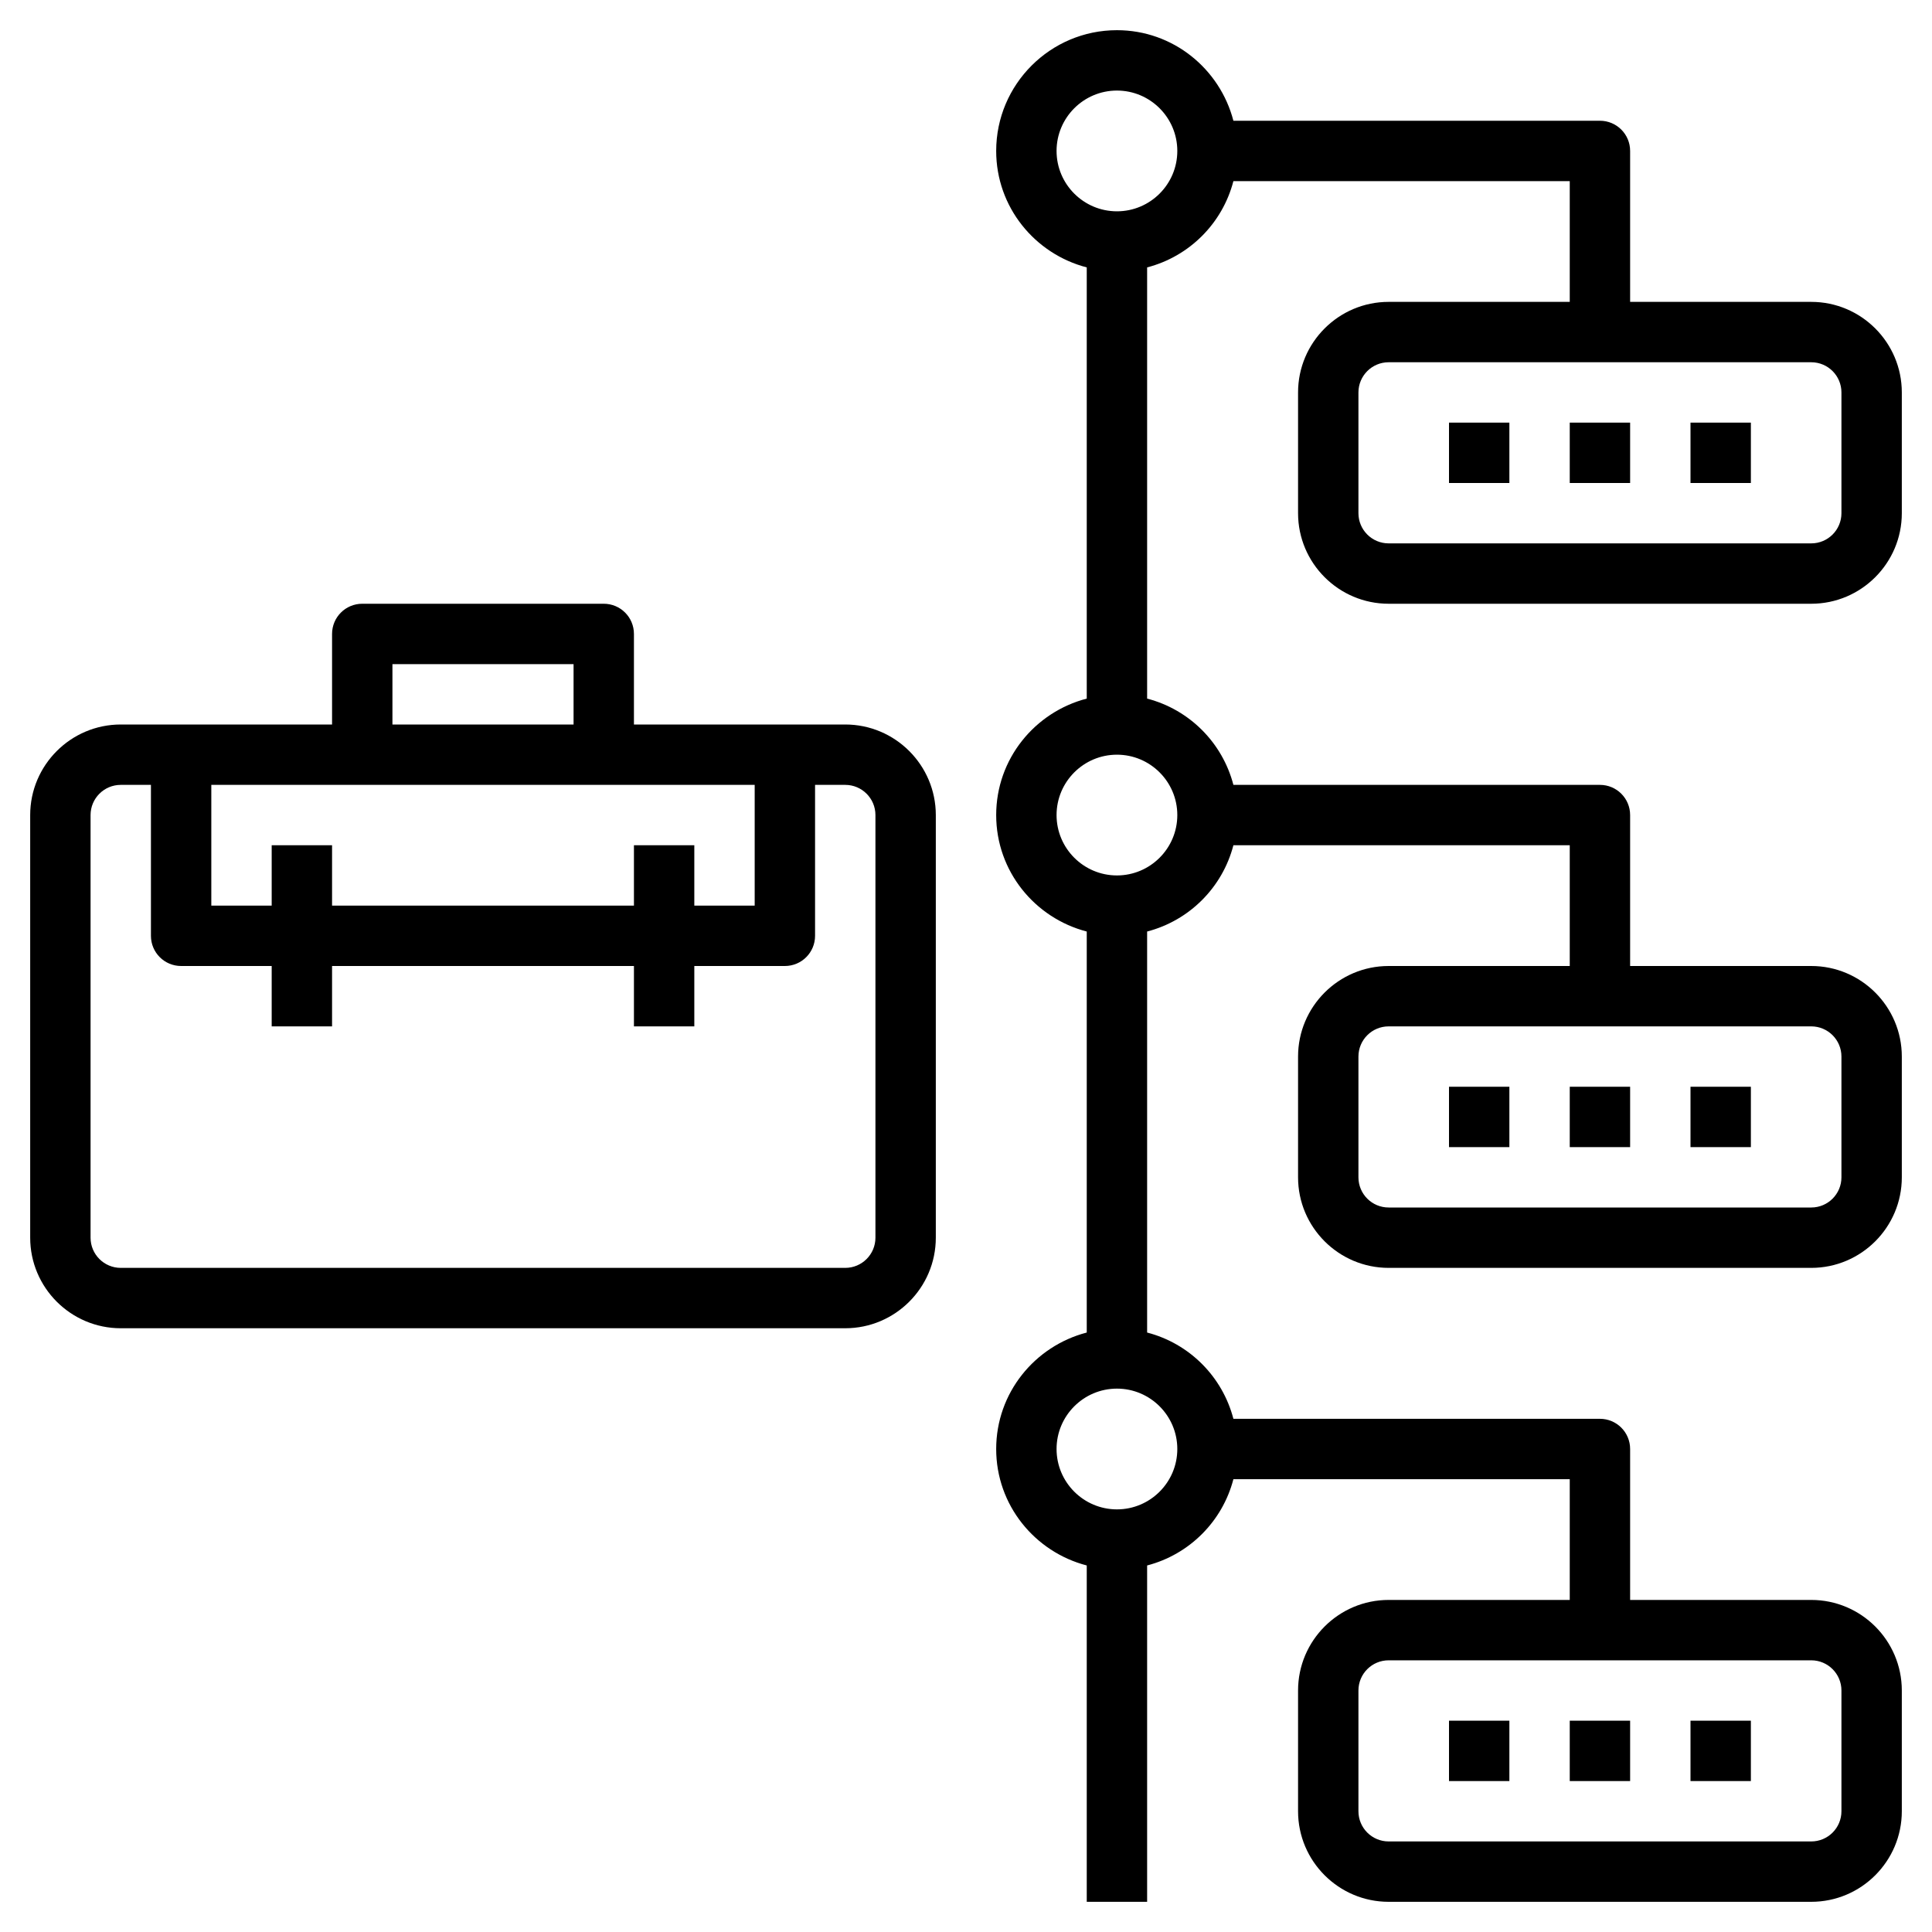 <svg id="Layer_3" enable-background="new 0 0 64 64" height="512" viewBox="0 0 64 64" width="512" xmlns="http://www.w3.org/2000/svg"><g><path d="m28 24h-7v-3c0-.553-.447-1-1-1h-8c-.553 0-1 .447-1 1v3h-7c-1.654 0-3 1.346-3 3v14c0 1.654 1.346 3 3 3h24c1.654 0 3-1.346 3-3v-14c0-1.654-1.346-3-3-3zm-7 4v2h-10v-2h-2v2h-2v-4h18v4h-2v-2zm-8-6h6v2h-6zm16 19c0 .552-.448 1-1 1h-24c-.552 0-1-.448-1-1v-14c0-.552.448-1 1-1h1v5c0 .553.447 1 1 1h3v2h2v-2h10v2h2v-2h3c.553 0 1-.447 1-1v-5h1c.552 0 1 .448 1 1z"/><path d="m46 10c-1.654 0-3 1.346-3 3v4c0 1.654 1.346 3 3 3h14c1.654 0 3-1.346 3-3v-4c0-1.654-1.346-3-3-3h-6v-5c0-.553-.447-1-1-1h-12.142c-.447-1.721-1.999-3-3.858-3-2.206 0-4 1.794-4 4 0 1.859 1.279 3.411 3 3.858v14.284c-1.721.447-3 1.999-3 3.858s1.279 3.411 3 3.858v13.284c-1.721.447-3 1.999-3 3.858s1.279 3.411 3 3.858v11.142h2v-11.142c1.399-.364 2.495-1.459 2.858-2.858h11.142v4h-6c-1.654 0-3 1.346-3 3v4c0 1.654 1.346 3 3 3h14c1.654 0 3-1.346 3-3v-4c0-1.654-1.346-3-3-3h-6v-5c0-.553-.447-1-1-1h-12.142c-.364-1.399-1.459-2.495-2.858-2.858v-13.284c1.399-.364 2.495-1.459 2.858-2.858h11.142v4h-6c-1.654 0-3 1.346-3 3v4c0 1.654 1.346 3 3 3h14c1.654 0 3-1.346 3-3v-4c0-1.654-1.346-3-3-3h-6v-5c0-.553-.447-1-1-1h-12.142c-.364-1.399-1.459-2.495-2.858-2.858v-14.284c1.399-.363 2.495-1.459 2.858-2.858h11.142v4zm15 46v4c0 .552-.448 1-1 1h-14c-.552 0-1-.448-1-1v-4c0-.552.448-1 1-1h14c.552 0 1 .448 1 1zm0-21v4c0 .552-.448 1-1 1h-14c-.552 0-1-.448-1-1v-4c0-.552.448-1 1-1h14c.552 0 1 .448 1 1zm-22 13c0 1.103-.897 2-2 2s-2-.897-2-2 .897-2 2-2 2 .897 2 2zm0-21c0 1.103-.897 2-2 2s-2-.897-2-2 .897-2 2-2 2 .897 2 2zm-2-20c-1.103 0-2-.897-2-2s.897-2 2-2 2 .897 2 2-.897 2-2 2zm24 6v4c0 .552-.448 1-1 1h-14c-.552 0-1-.448-1-1v-4c0-.552.448-1 1-1h14c.552 0 1 .448 1 1z"/><path d="m48 14h2v2h-2z"/><path d="m52 14h2v2h-2z"/><path d="m56 14h2v2h-2z"/><path d="m48 36h2v2h-2z"/><path d="m52 36h2v2h-2z"/><path d="m56 36h2v2h-2z"/><path d="m48 57h2v2h-2z"/><path d="m52 57h2v2h-2z"/><path d="m56 57h2v2h-2z"/></g></svg>